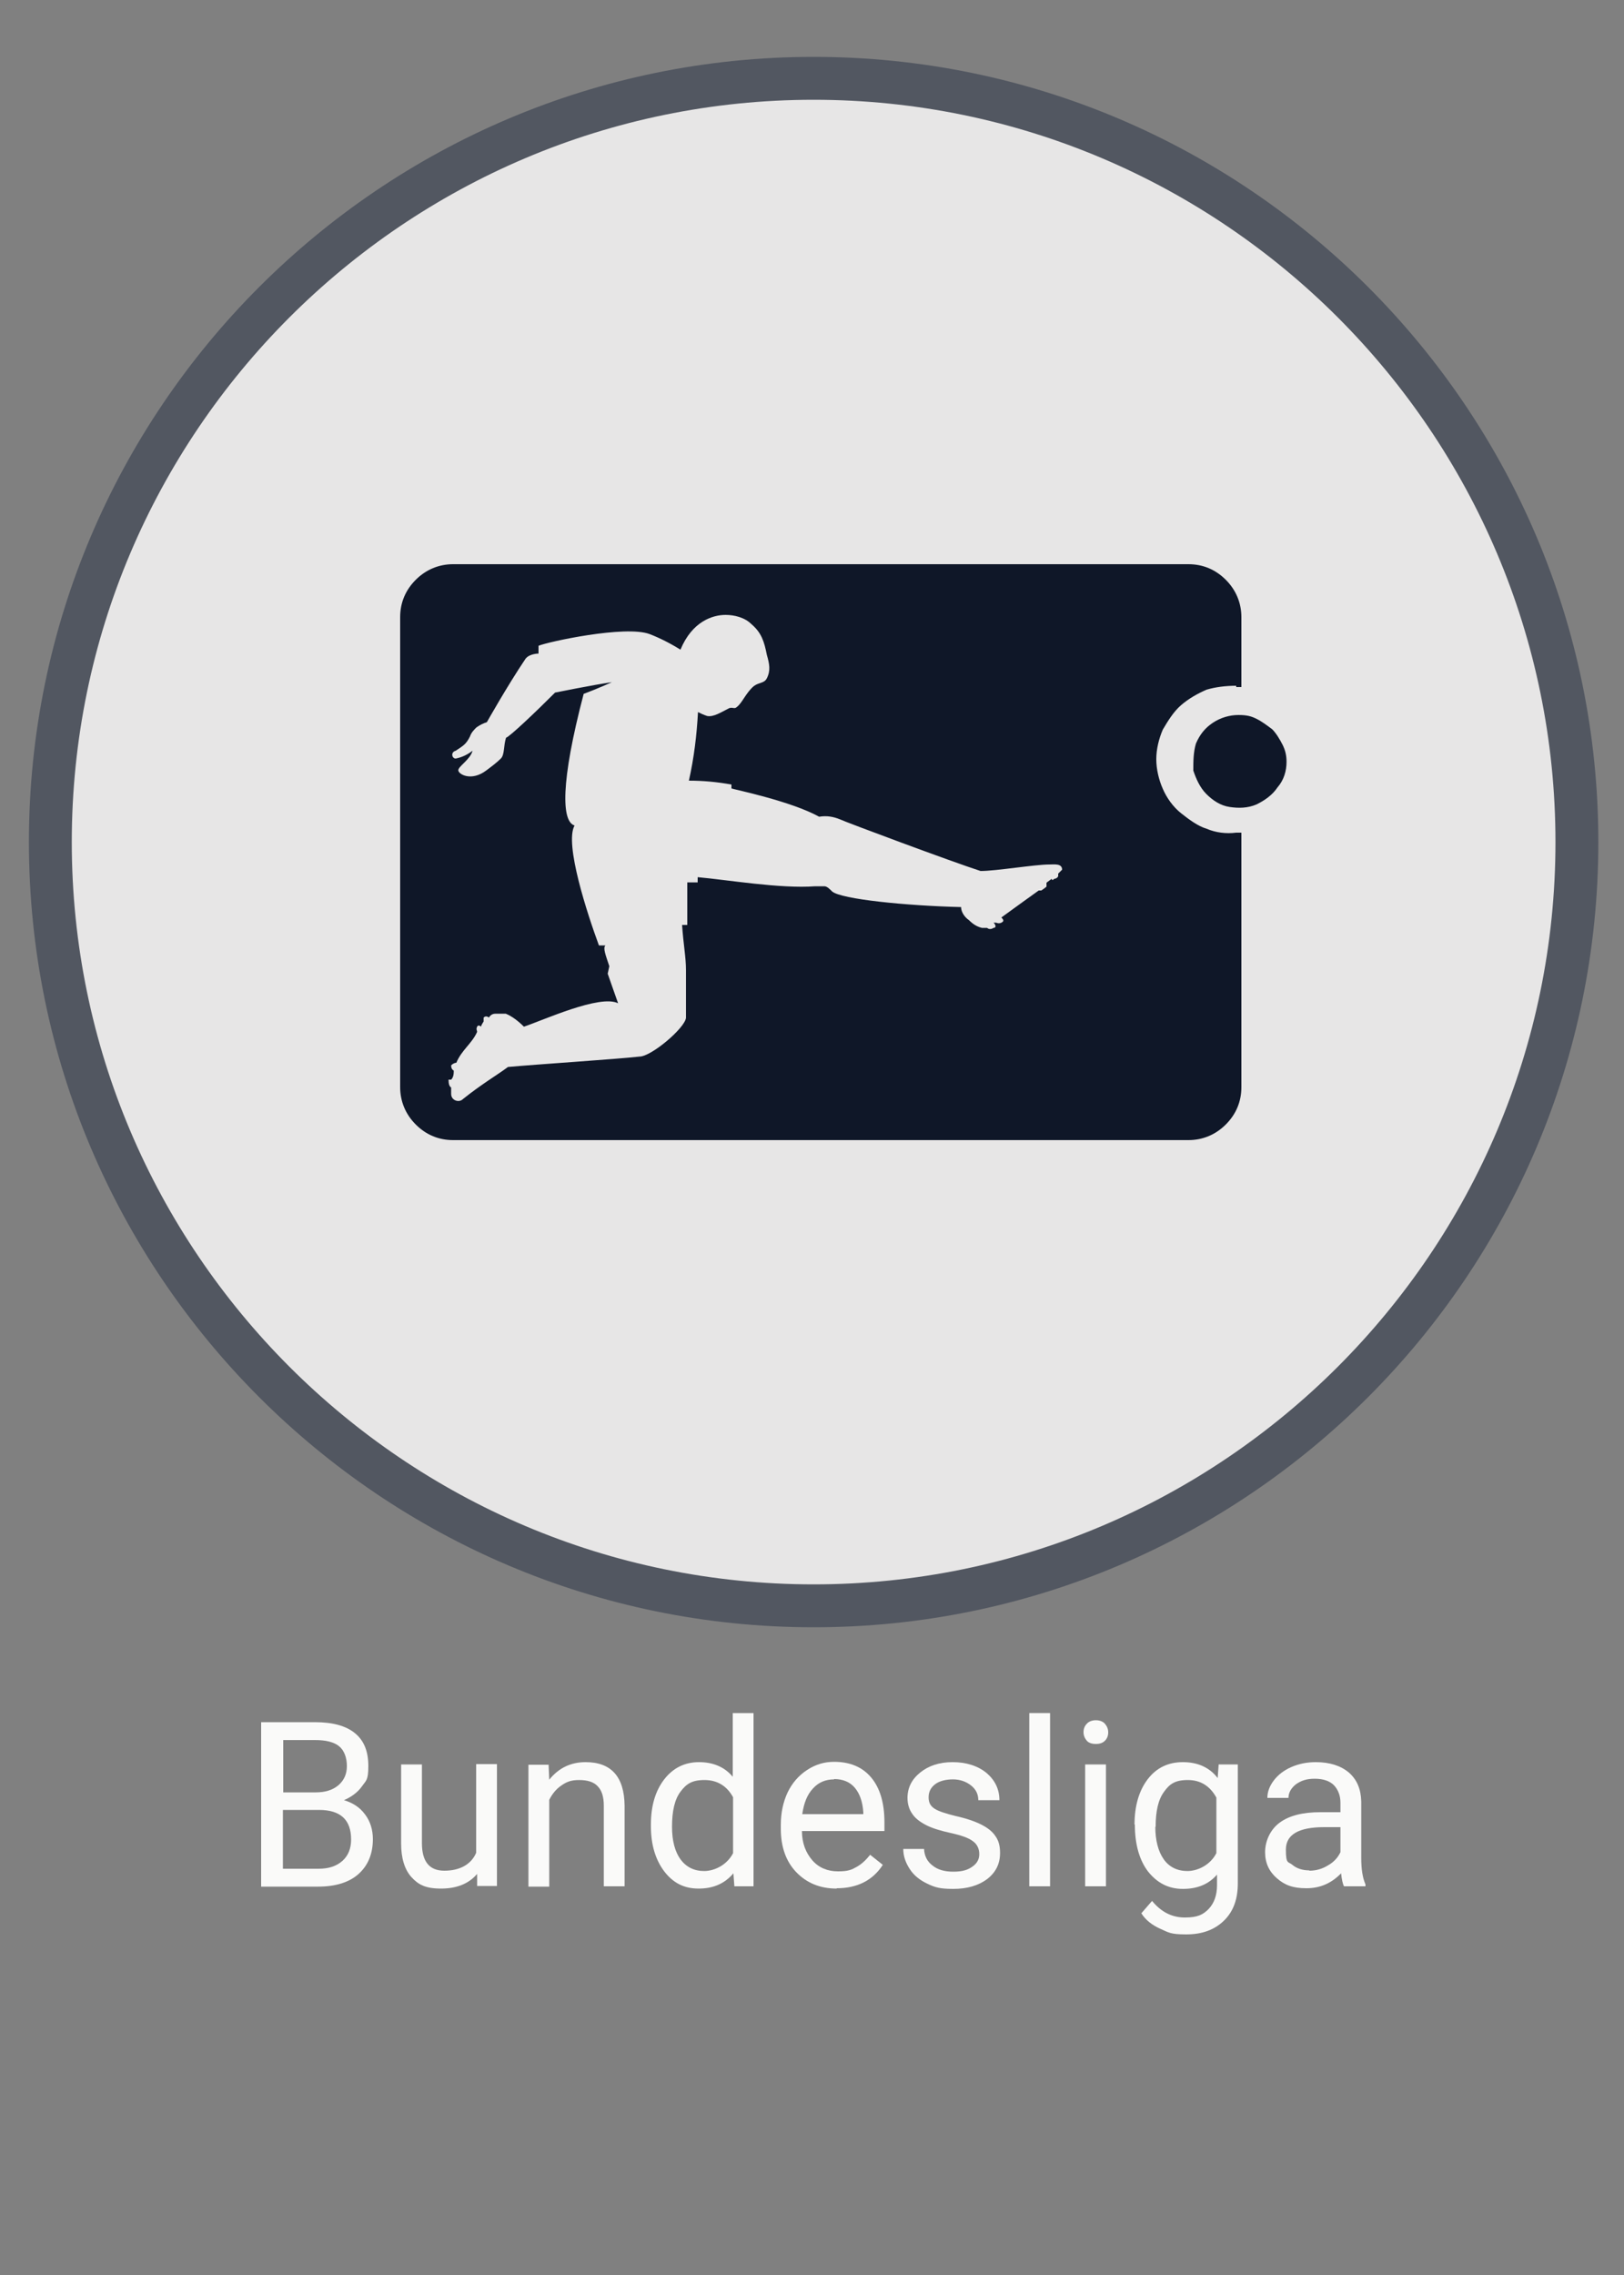 <?xml version="1.0" encoding="UTF-8"?>
<svg id="Layer_1" xmlns="http://www.w3.org/2000/svg" version="1.1" viewBox="0 0 500 700">
  <rect x="0" y="0" width="500" height="700" fill="#808080" stroke="none"/>
  <!-- Generator: Adobe Illustrator 29.4.0, SVG Export Plug-In . SVG Version: 2.1.0 Build 152)  -->
  <defs>
    <style>
      .st0 {
        fill: #e7e6e6;
      }

      .st1 {
        fill: #525761;
      }

      .st2 {
        fill: #0f1728;
      }

      .st3 {
        fill: #fafaf9;
      }
    </style>
  </defs>
  <g>
    <g>
      <circle class="st0" cx="250.5" cy="259.1" r="235"/>
      <path class="st1" d="M250.5,500.7c-133.2,0-241.6-108.4-241.6-241.6S117.3,17.5,250.5,17.5s241.6,108.4,241.6,241.6-108.4,241.6-241.6,241.6ZM250.5,30.7c-125.9,0-228.4,102.5-228.4,228.4s102.5,228.4,228.4,228.4,228.4-102.5,228.4-228.4S376.4,30.7,250.5,30.7Z"/>
    </g>
    <g>
      <path class="st3" d="M80.4,580.4v-50.5h16.5c5.5,0,9.6,1.1,12.4,3.4,2.8,2.3,4.1,5.6,4.1,10.1s-.7,4.4-2,6.3c-1.3,1.8-3.2,3.2-5.5,4.2,2.7.8,4.9,2.2,6.5,4.4,1.6,2.1,2.4,4.7,2.4,7.6,0,4.5-1.5,8.1-4.4,10.7-2.9,2.6-7.1,3.9-12.5,3.9h-17.5ZM87.1,551.5h10.1c2.9,0,5.2-.7,7-2.2,1.7-1.5,2.6-3.4,2.6-5.9s-.8-4.8-2.4-6.1c-1.6-1.3-4.1-1.9-7.4-1.9h-9.8v16.1ZM87.1,556.8v18.2h11c3.1,0,5.5-.8,7.3-2.4,1.8-1.6,2.7-3.8,2.7-6.6,0-6.1-3.3-9.1-9.9-9.1h-11.1Z"/>
      <path class="st3" d="M146.8,576.7c-2.5,2.9-6.2,4.4-11,4.4s-7-1.2-9.1-3.5c-2.1-2.3-3.2-5.8-3.2-10.3v-24.4h6.4v24.2c0,5.7,2.3,8.5,6.9,8.5s8.2-1.8,9.8-5.5v-27.3h6.4v37.5h-6.1v-3.7Z"/>
      <path class="st3" d="M168.9,542.9l.2,4.7c2.9-3.6,6.6-5.4,11.2-5.4,7.9,0,11.9,4.5,12,13.4v24.8h-6.4v-24.8c0-2.7-.6-4.7-1.9-6-1.2-1.3-3.1-1.9-5.7-1.9s-3.9.6-5.5,1.7c-1.6,1.1-2.8,2.6-3.7,4.4v26.7h-6.4v-37.5h6.1Z"/>
      <path class="st3" d="M200.4,561.4c0-5.8,1.4-10.4,4.1-13.9,2.7-3.5,6.3-5.3,10.7-5.3s7.9,1.5,10.4,4.5v-19.6h6.4v53.3h-5.9l-.3-4c-2.6,3.1-6.1,4.7-10.7,4.7s-7.9-1.8-10.6-5.3c-2.7-3.6-4.1-8.2-4.1-13.9v-.5ZM206.9,562.1c0,4.3.9,7.6,2.6,10,1.8,2.4,4.2,3.6,7.3,3.6s7-1.8,8.9-5.5v-17.2c-1.9-3.5-4.9-5.3-8.8-5.3s-5.6,1.2-7.4,3.6c-1.8,2.4-2.6,6-2.6,10.8Z"/>
      <path class="st3" d="M257.6,581.1c-5.1,0-9.2-1.7-12.4-5-3.2-3.3-4.8-7.8-4.8-13.4v-1.2c0-3.7.7-7,2.1-10,1.4-2.9,3.4-5.2,6-6.9s5.3-2.5,8.3-2.5c4.9,0,8.7,1.6,11.4,4.8s4.1,7.8,4.1,13.8v2.7h-25.4c0,3.7,1.2,6.7,3.2,9s4.7,3.4,7.9,3.4,4.2-.5,5.8-1.4c1.6-.9,2.9-2.2,4.1-3.7l3.9,3.1c-3.1,4.8-7.9,7.2-14.2,7.2ZM256.8,547.5c-2.6,0-4.8.9-6.5,2.8-1.8,1.9-2.8,4.5-3.3,7.9h18.8v-.5c-.2-3.3-1.1-5.8-2.6-7.6s-3.7-2.7-6.4-2.7Z"/>
      <path class="st3" d="M301.5,570.5c0-1.7-.7-3.1-2-4-1.3-1-3.6-1.8-6.8-2.5-3.2-.7-5.8-1.5-7.7-2.5-1.9-1-3.3-2.1-4.2-3.5-.9-1.3-1.4-2.9-1.4-4.8,0-3.1,1.3-5.7,3.9-7.8s5.9-3.2,10-3.2,7.7,1.1,10.4,3.3c2.6,2.2,4,5,4,8.4h-6.5c0-1.8-.7-3.3-2.2-4.5s-3.4-1.9-5.6-1.9-4.2.5-5.5,1.5c-1.3,1-2,2.3-2,4s.6,2.7,1.8,3.5,3.4,1.5,6.6,2.3c3.2.7,5.8,1.6,7.8,2.6s3.5,2.2,4.4,3.6c1,1.4,1.4,3.1,1.4,5.1,0,3.4-1.3,6-4,8.1-2.7,2-6.2,3-10.4,3s-5.7-.5-8-1.6c-2.3-1.1-4.1-2.5-5.4-4.5s-2-4-2-6.2h6.4c.1,2.2,1,3.9,2.6,5.1,1.6,1.3,3.7,1.9,6.4,1.9s4.4-.5,5.8-1.5c1.5-1,2.2-2.3,2.2-3.9Z"/>
      <path class="st3" d="M323.3,580.4h-6.4v-53.3h6.4v53.3Z"/>
      <path class="st3" d="M333.6,533c0-1,.3-1.9,1-2.6.6-.7,1.6-1.1,2.8-1.1s2.2.4,2.8,1.1c.6.7,1,1.6,1,2.6s-.3,1.9-1,2.6-1.6,1-2.8,1-2.2-.3-2.8-1-1-1.6-1-2.6ZM340.5,580.4h-6.4v-37.5h6.4v37.5Z"/>
      <path class="st3" d="M349.3,561.4c0-5.8,1.4-10.5,4.1-14,2.7-3.5,6.3-5.2,10.8-5.2s8.2,1.6,10.7,4.9l.3-4.2h5.9v36.6c0,4.9-1.4,8.7-4.3,11.5-2.9,2.8-6.7,4.2-11.6,4.2s-5.4-.6-7.9-1.7-4.6-2.7-5.9-4.8l3.3-3.8c2.8,3.4,6.1,5.1,10.1,5.1s5.6-.9,7.3-2.6c1.7-1.8,2.6-4.2,2.6-7.4v-3.2c-2.6,3-6.1,4.4-10.5,4.4s-7.9-1.8-10.7-5.3c-2.7-3.5-4.1-8.4-4.1-14.5ZM355.7,562.1c0,4.2.9,7.6,2.6,10,1.7,2.4,4.2,3.6,7.3,3.6s7-1.8,8.9-5.5v-17.1c-2-3.6-4.9-5.4-8.8-5.4s-5.6,1.2-7.3,3.6c-1.8,2.4-2.6,6-2.6,10.8Z"/>
      <path class="st3" d="M413.8,580.4c-.4-.7-.7-2.1-.9-4-3,3.1-6.5,4.6-10.7,4.6s-6.7-1-9.1-3.1c-2.4-2.1-3.6-4.7-3.6-8s1.5-6.9,4.5-9.1,7.2-3.2,12.5-3.2h6.2v-2.9c0-2.2-.7-4-2-5.4-1.3-1.3-3.3-2-5.9-2s-4.2.6-5.8,1.7c-1.5,1.2-2.3,2.6-2.3,4.2h-6.5c0-1.9.7-3.7,2-5.4s3.1-3.1,5.4-4.1,4.8-1.5,7.5-1.5c4.3,0,7.7,1.1,10.2,3.2,2.5,2.2,3.7,5.1,3.8,8.9v17.3c0,3.4.4,6.2,1.3,8.2v.6h-6.7ZM403.1,575.6c2,0,3.9-.5,5.7-1.6,1.8-1,3.1-2.4,3.9-4.1v-7.7h-5c-7.9,0-11.8,2.3-11.8,6.9s.7,3.6,2,4.7c1.3,1.1,3.1,1.7,5.2,1.7Z"/>
    </g>
  </g>
  <g>
    <path class="st2" d="M380.6,211c-3.2,0-6.4.4-9.1,1.2-2.8,1.2-5.6,2.8-7.9,4.8s-4,4.8-5.6,7.5c-1.2,2.8-2,6-2,9.1s.8,6.4,2,9.1c1.2,2.8,3.2,5.6,5.6,7.5s5.2,4,7.9,4.8c2.8,1.2,6,1.6,9.1,1.2h1.6v78.3c0,4.4-1.6,8.3-4.8,11.5-3.2,3.2-7.2,4.8-11.5,4.8h-226.4c-4.4,0-8.3-1.6-11.5-4.8-3.2-3.2-4.8-7.2-4.8-11.5v-144.6c0-4.4,1.6-8.3,4.8-11.5,3.2-3.2,7.2-4.8,11.5-4.8h226.4c4.4,0,8.3,1.6,11.5,4.8s4.8,7.2,4.8,11.5v21.5h-1.6v-.4ZM187.1,299.6c.8,2.4,2,5.6,3.2,9.1-5.6-2.8-23,5.2-29,7.2-1.6-1.6-3.6-3.2-5.6-4h-2.8c-.8,0-1.6,0-2.4,1.2,0,0-.8-.8-1.6,0v1.2s-.8,1.2-.8,1.6c0,0-.8-.8-1.2,0s0,1.2,0,1.6c-1.6,3.6-4.8,5.6-6.4,9.5,0,0-.8,0-1.6.8q0,1.2.8,1.6c0,.8,0,2-.8,2.8h-.8q0,2,.8,2.4v2c0,2,2.4,2.8,3.6,1.6,6-4.8,10.7-7.5,13.9-9.9,8.7-.8,33.4-2.4,40.5-3.2,3.6,0,13.9-8.7,14.3-11.9v-14.7c0-4-.8-7.9-1.2-13.9h1.6v-13.1h3.2v-1.6c9.1.8,25.4,3.6,36.2,2.8h2.8c.8,0,1.6.8,2.4,1.6,2.8,2.4,23,4.4,39.7,4.8,0,1.6,1.2,3.2,2.4,4,1.2,1.2,2.4,2,4,2.4h1.6s.8.8,2,0c.8,0,.8-.8,0-1.6h.8s.8.4,1.6,0,.8-.8,0-1.6c1.6-1.2,11.5-8.3,11.5-8.3h.8s1.2-.8,1.6-1.2v-1.2l1.6-1.2s0,.8.8,0c0,0,.8,0,1.2-.8v-.8l1.2-1.2c0-2-2.4-1.6-4-1.6-4.4,0-16.3,2-21.1,2-8.7-2.8-41.7-15.1-43.3-15.9-2-.8-4-1.2-6.4-.8-8.7-4.8-25.8-8.3-27-8.7v-1.2c-4.4-.8-8.7-1.2-13.1-1.2,1.6-7.2,2.4-13.9,2.8-21.1.8.4,1.6.8,2.8,1.2,2,.4,4.4-1.2,6.8-2.4,1.2-.4,1.6.4,2.4-.4,1.6-1.2,2.8-4.4,5.2-6.4,1.6-1.2,3.2-.8,4-2.4,1.2-2.4.8-4.4,0-7.2-.8-4-1.6-6.8-4.8-9.5-2-2-5.2-2.8-7.9-2.8-4,0-10.3,2-13.9,10.7-3.2-2-6.4-3.6-9.5-4.8-7.5-2.8-31.4,2.4-34.2,3.6v2.4s-2.8,0-4,1.6c-5.6,8.3-11.9,19.5-11.9,19.5-1.2.4-2,.8-3.2,1.6-.8.8-1.6,1.6-2,2.8-1.2,2.4-2,2.8-4.4,4.4-1.6.4-1.2,2.4,0,2.4,2-.4,3.6-1.2,5.2-2.4-.8,2.8-4.4,4.8-4.4,6s4,3.6,8.7,0c1.6-1.2,3.2-2.4,4.4-3.6s.8-4,1.6-6.4c1.2-.4,9.1-7.9,15.1-13.9,0,0,11.9-2.4,17.5-3.2,0,0-4.4,2-8.7,3.6-7.2,27.4-6.8,39.3-2.8,40.5-3.2,5.6,4,27.4,7.5,36.9h2c-.8.8,0,2.8,1.2,6.4"/>
    <path class="st2" d="M396.1,234.4c0,2.8-.8,5.6-2.8,7.9-1.6,2.4-4,4-6.4,5.2-2.8,1.2-5.6,1.2-8.3.8-2.8-.4-5.2-2-7.2-4s-3.2-4.8-4-7.2c0-2.8,0-5.6.8-8.3,1.2-2.8,2.8-4.8,5.2-6.4,2.4-1.6,5.2-2.4,7.9-2.4s4,.4,5.6,1.2c1.6.8,3.2,2,4.8,3.2,1.2,1.2,2.4,3.2,3.2,4.8.8,1.6,1.2,3.2,1.2,5.2Z"/>
  </g>
</svg>